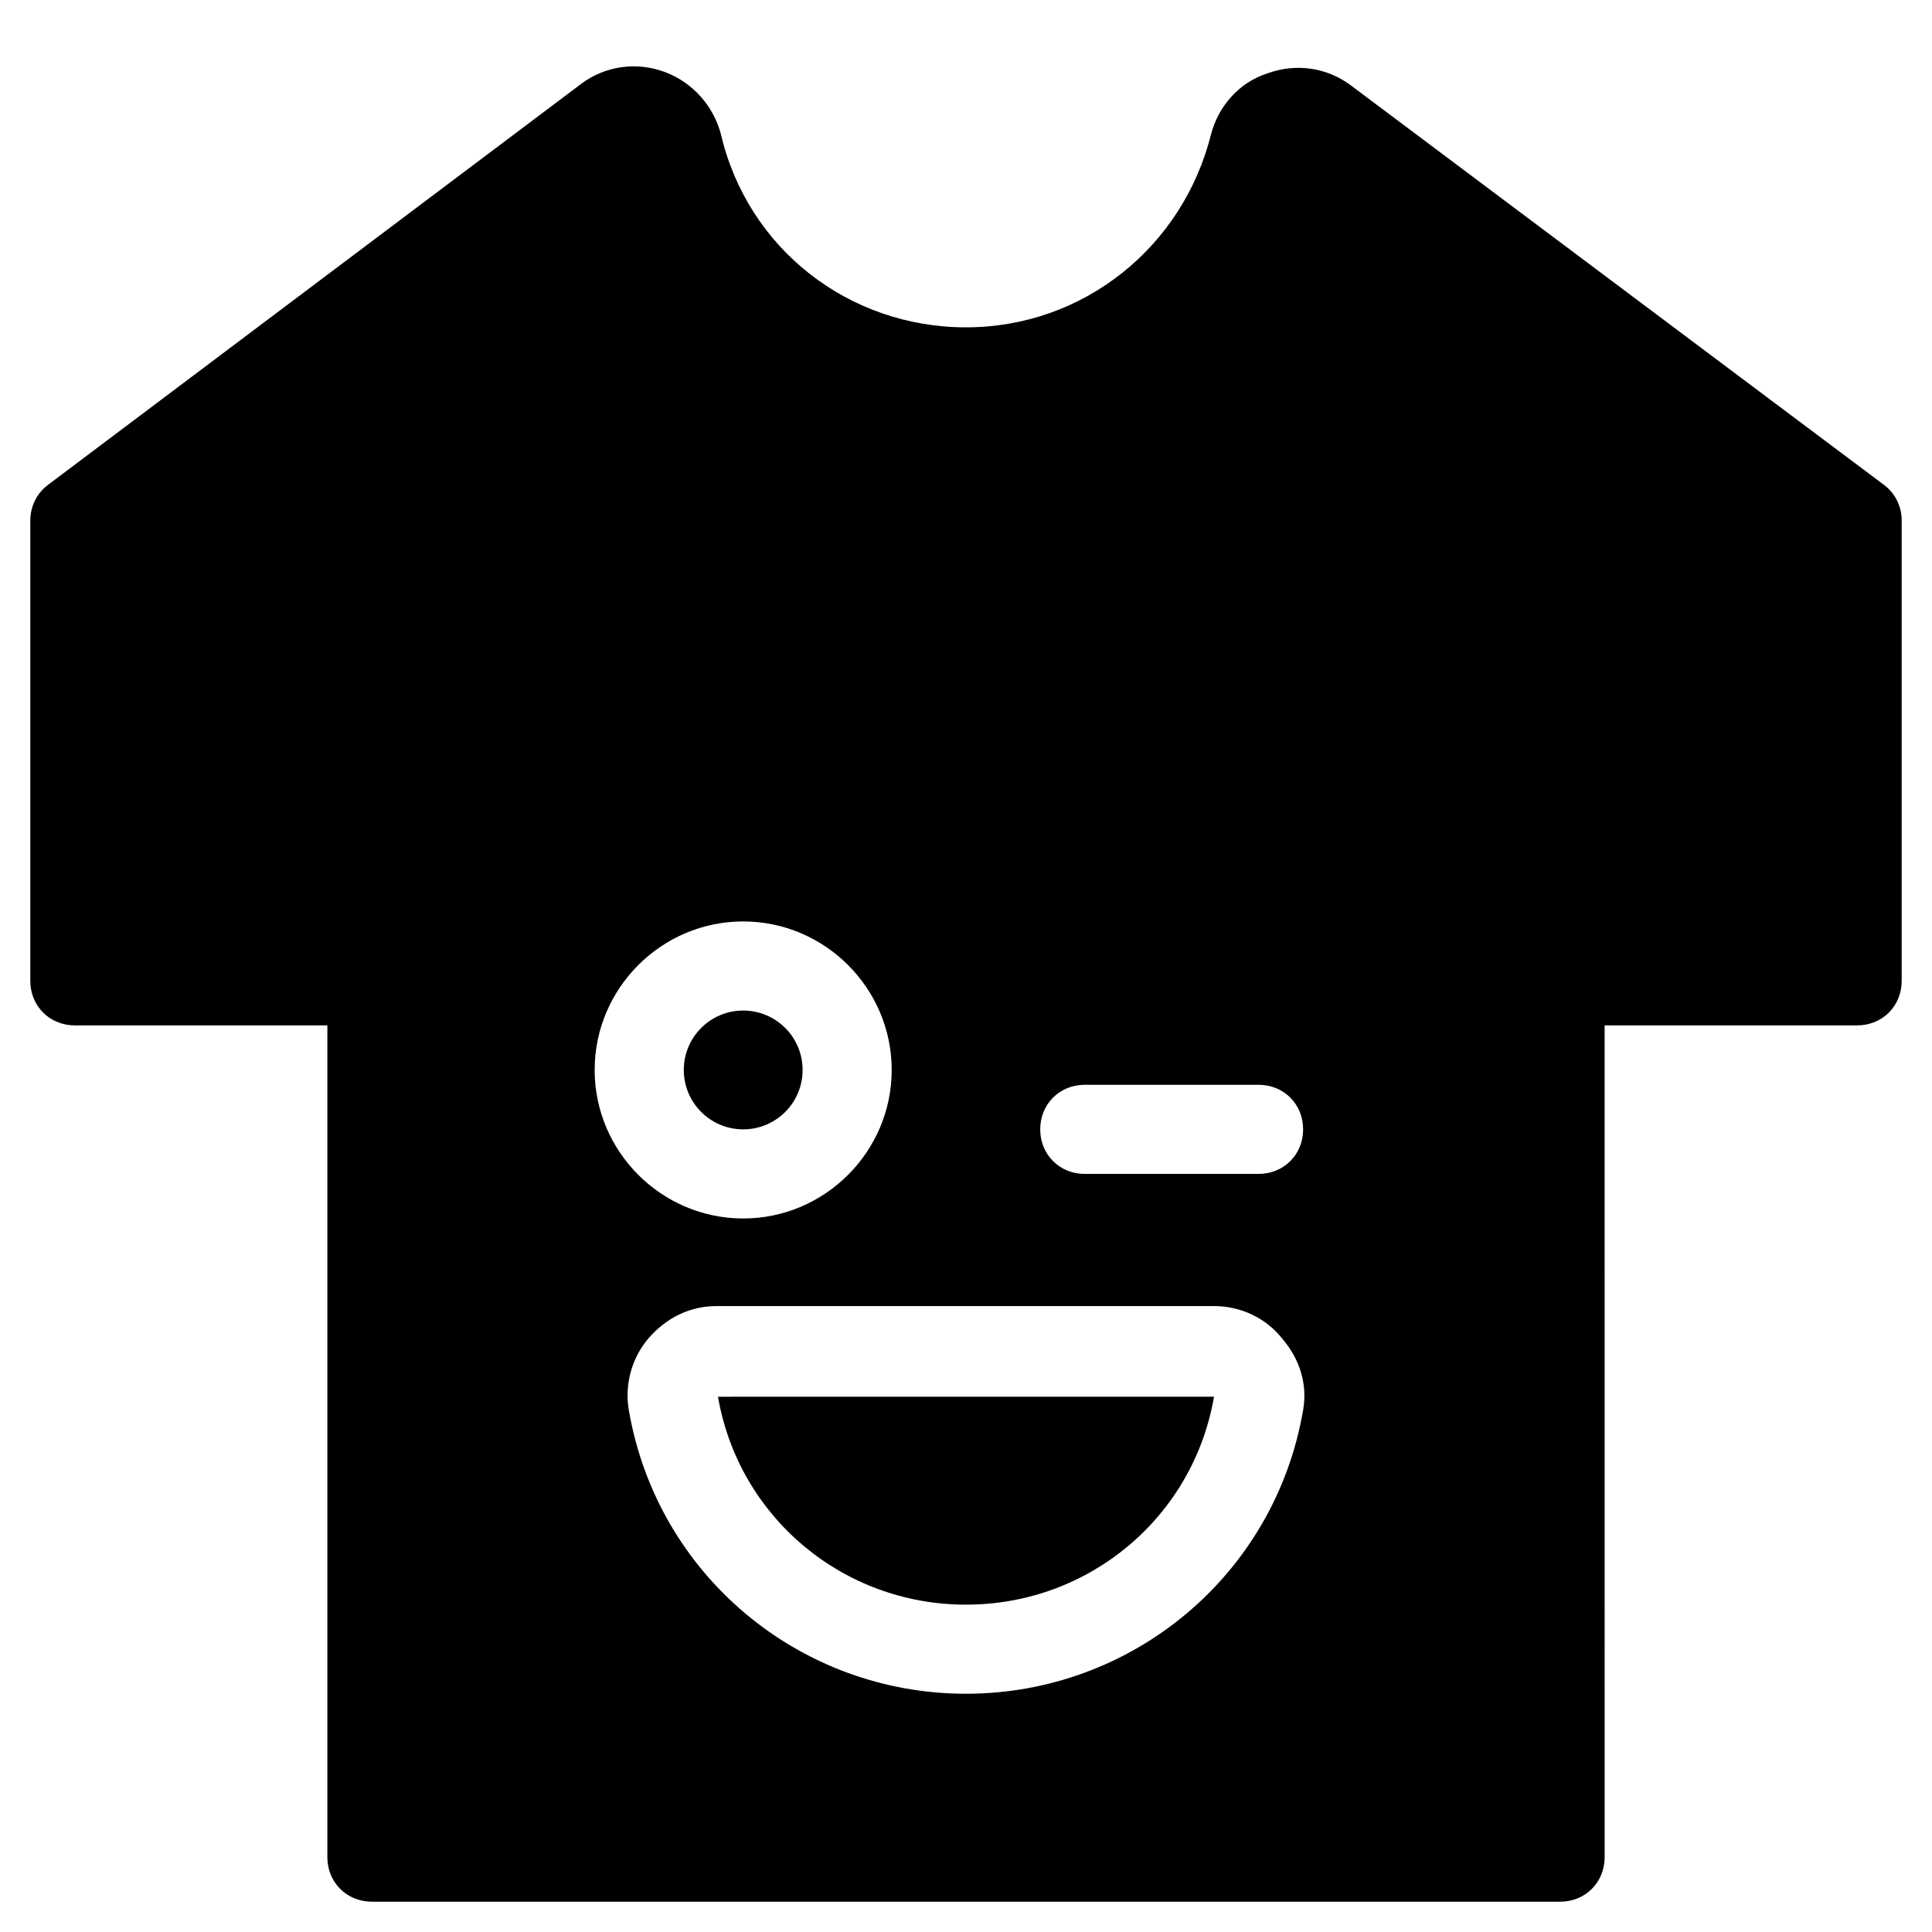 <?xml version="1.0" encoding="UTF-8"?>
<!-- Uploaded to: ICON Repo, www.svgrepo.com, Generator: ICON Repo Mixer Tools -->
<svg fill="#000000" width="800px" height="800px" version="1.1" viewBox="144 144 512 512" xmlns="http://www.w3.org/2000/svg">
 <g>
  <path d="m356.7 427.55c0 8.695-7.051 15.742-15.746 15.742-8.695 0-15.742-7.047-15.742-15.742 0-8.695 7.047-15.746 15.742-15.746 8.695 0 15.746 7.051 15.746 15.746"/>
  <path d="m643.24 272.47-141.3-105.88c-6.297-4.723-14.562-5.902-22.043-3.148-7.477 2.359-12.988 8.656-14.957 16.137-7.477 29.914-33.852 51.168-64.945 51.168s-57.855-20.859-64.941-51.168c-1.969-7.477-7.477-13.777-14.957-16.531-7.477-2.754-15.742-1.574-22.043 3.148l-141.3 106.27c-3.148 2.359-4.723 5.902-4.723 9.445v122.02c0 6.691 5.117 11.809 11.809 11.809h66.914v220.42c0 6.691 5.117 11.809 11.809 11.809h314.88c6.691 0 11.809-5.117 11.809-11.809l-0.008-220.42h66.914c6.691 0 11.809-5.117 11.809-11.809v-122.02c0-3.543-1.574-7.086-4.727-9.445zm-302.29 115.72c21.648 0 39.359 17.711 39.359 39.359 0 21.648-17.711 39.359-39.359 39.359-21.648 0-39.359-17.711-39.359-39.359 0-21.648 17.711-39.359 39.359-39.359zm148.39 129.49c-7.481 43.691-45.266 75.18-89.348 75.18s-81.867-31.488-89.348-75.18c-1.18-6.691 0.789-13.777 5.117-18.895 4.723-5.512 11.02-8.66 18.105-8.66h131.86c7.086 0 13.777 3.148 18.105 8.66 4.723 5.516 6.691 12.203 5.512 18.895zm-11.809-62.582h-46.051c-6.691 0-11.809-5.117-11.809-11.809 0-6.691 5.117-11.809 11.809-11.809h46.051c6.691 0 11.809 5.117 11.809 11.809 0 6.691-5.117 11.809-11.809 11.809z"/>
  <path d="m400 569.25c32.668 0 60.223-23.223 65.73-55.105l-131.46 0.004c5.512 31.879 33.062 55.102 65.734 55.102z"/>
 </g>
</svg>